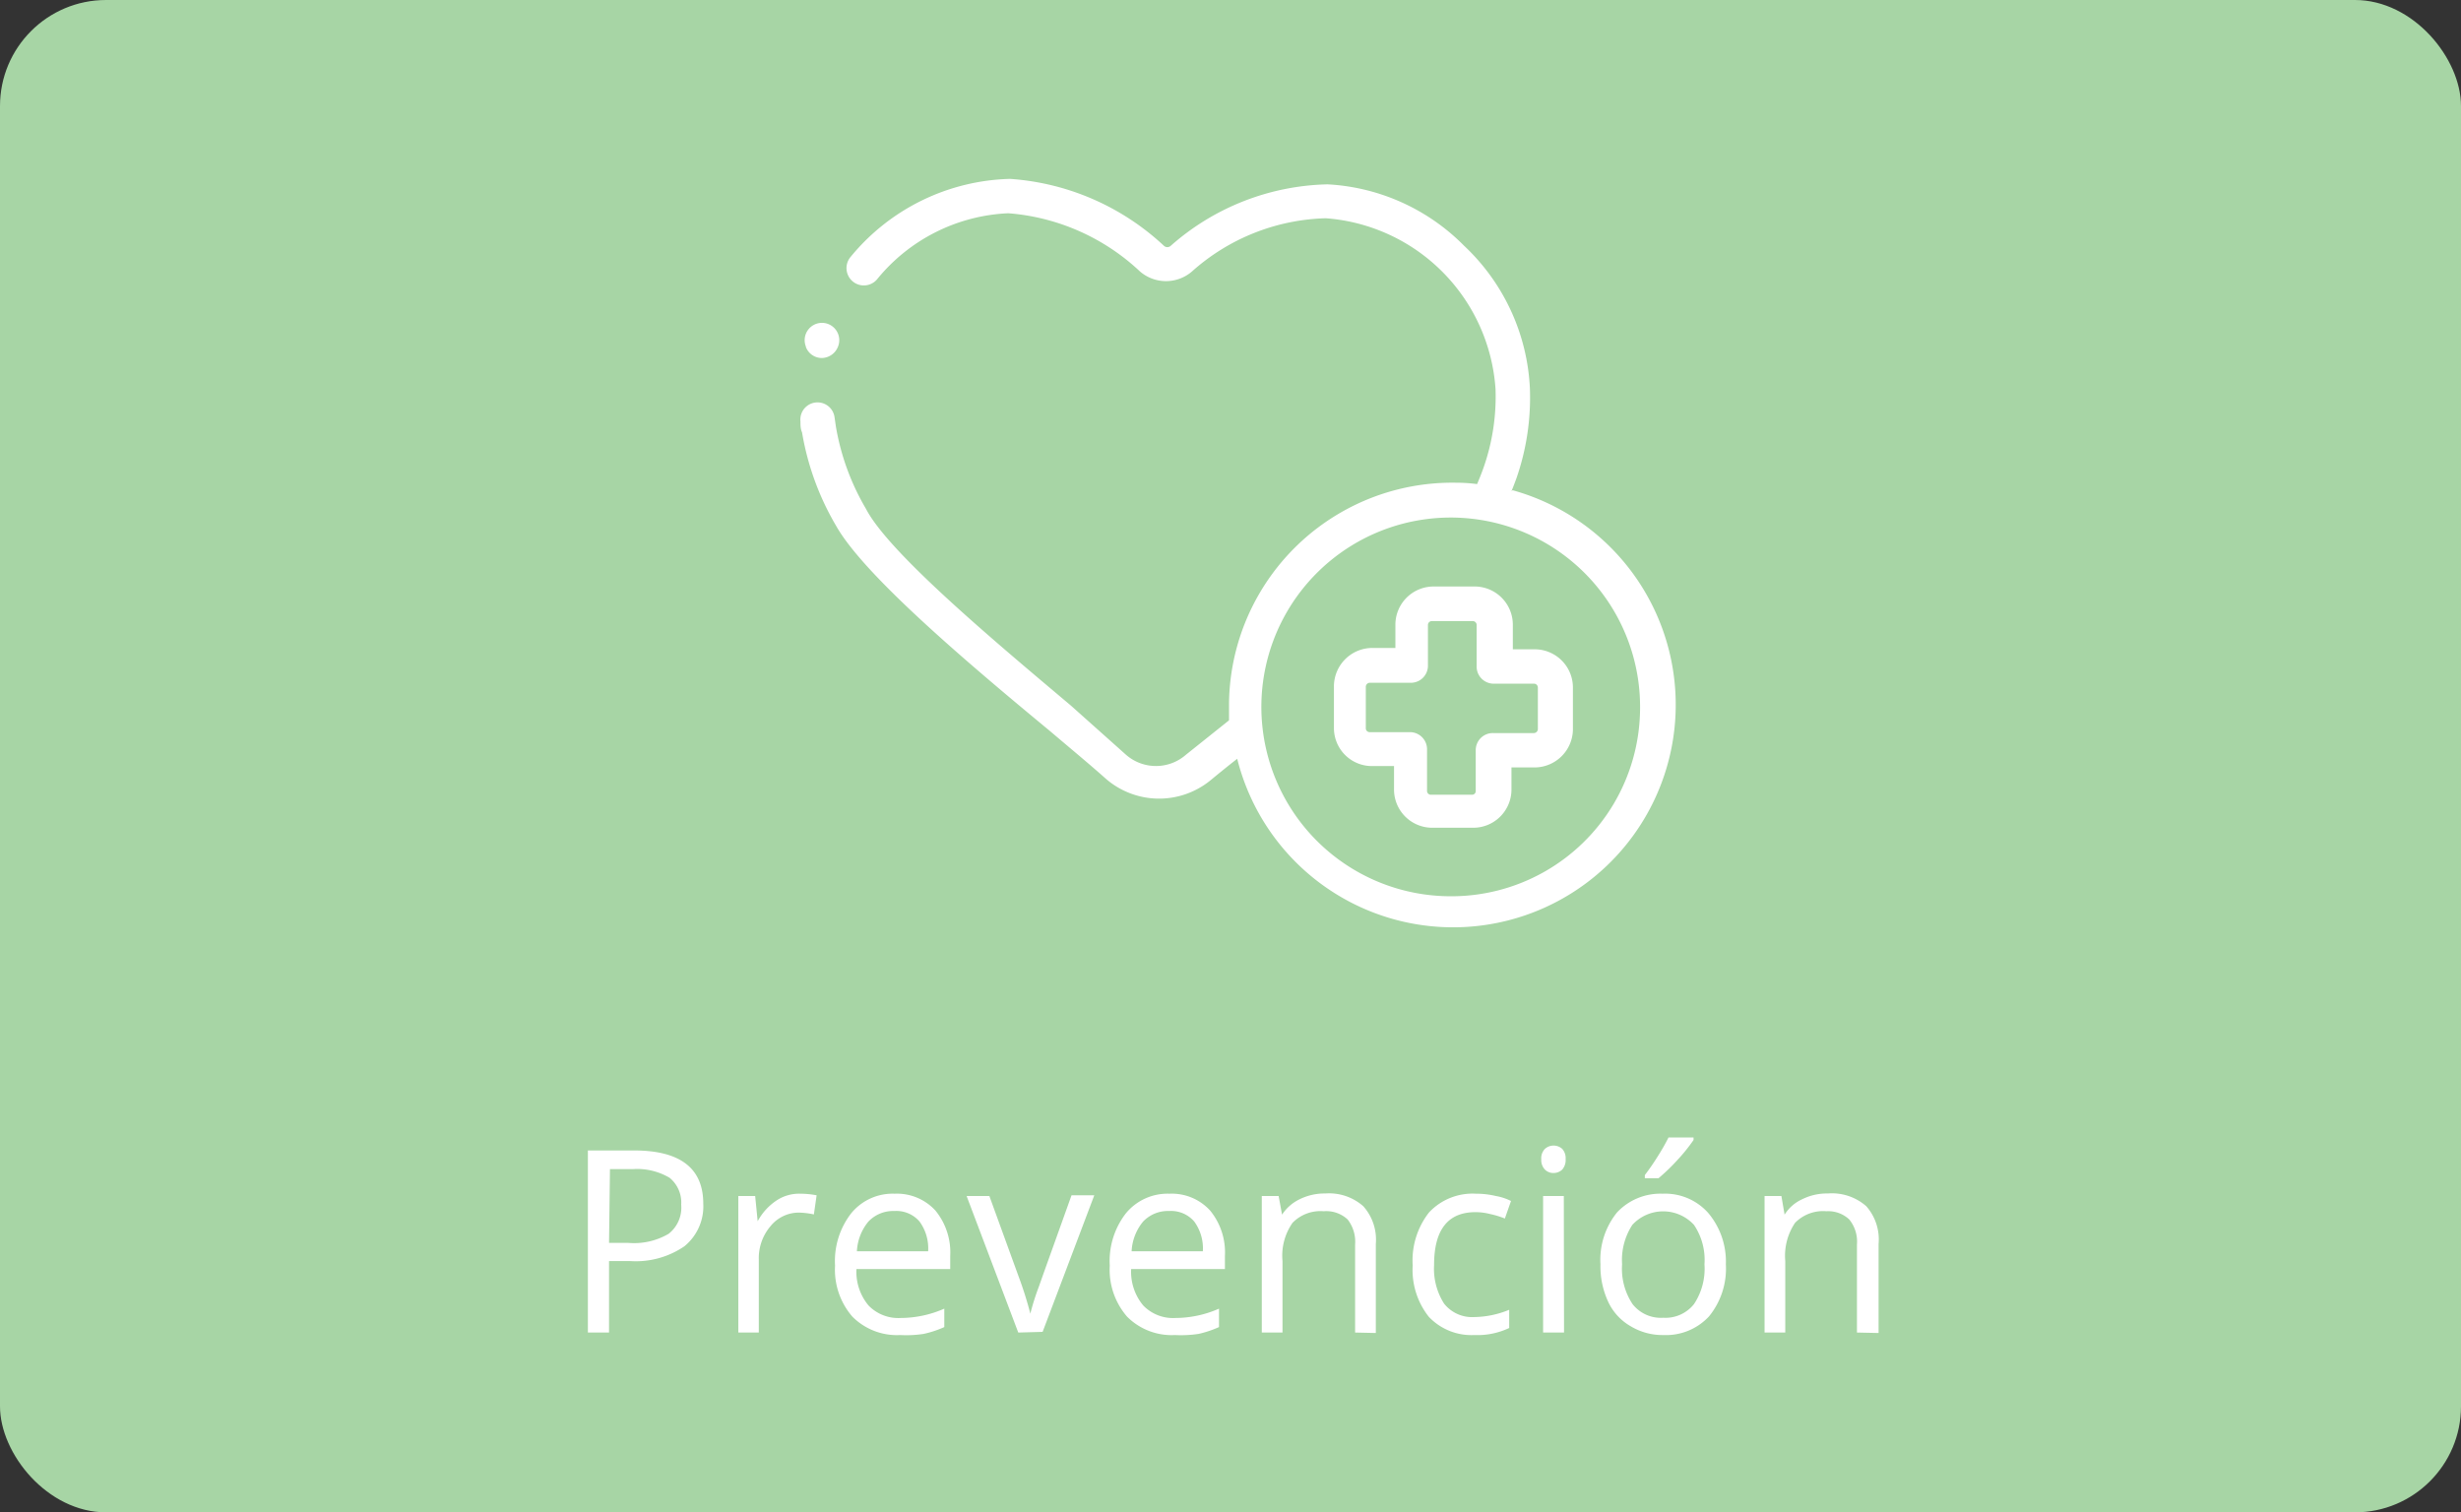 <svg xmlns="http://www.w3.org/2000/svg" viewBox="0 0 108.13 66.45"><rect x="0" y="0" width="108.13" height="66.45" fill="#333333" stroke="none"/><defs><style>.cls-1{fill:#a7d5a5;}.cls-2{fill:#fff;}</style></defs><g id="Capa_2" data-name="Capa 2"><g id="Capa_2-2" data-name="Capa 2"><rect class="cls-1" width="108.13" height="66.45" rx="4.66"/><path class="cls-2" d="M30.9,52.89a2.26,2.26,0,0,1-.83,1.87,3.78,3.78,0,0,1-2.37.65h-.94v3.14h-.93v-8H27.9C29.9,50.56,30.9,51.34,30.9,52.89Zm-4.14,1.72h.84a3,3,0,0,0,1.78-.4,1.46,1.46,0,0,0,.55-1.28,1.4,1.4,0,0,0-.51-1.18,2.8,2.8,0,0,0-1.62-.38h-1Z"/><path class="cls-2" d="M35.17,52.45a3.79,3.79,0,0,1,.71.07l-.12.84a3.46,3.46,0,0,0-.66-.08,1.6,1.6,0,0,0-1.24.59,2.16,2.16,0,0,0-.52,1.47v3.21h-.9v-6h.74l.11,1.11h0a2.54,2.54,0,0,1,.81-.9A1.79,1.79,0,0,1,35.17,52.45Z"/><path class="cls-2" d="M39.55,58.66a2.76,2.76,0,0,1-2.1-.81,3.14,3.14,0,0,1-.76-2.24,3.42,3.42,0,0,1,.71-2.3,2.35,2.35,0,0,1,1.91-.86,2.29,2.29,0,0,1,1.79.74,2.9,2.9,0,0,1,.65,2v.57H37.63a2.31,2.31,0,0,0,.53,1.6,1.82,1.82,0,0,0,1.42.55,4.79,4.79,0,0,0,1.91-.41v.81a4.6,4.6,0,0,1-.91.3A5.05,5.05,0,0,1,39.55,58.66Zm-.25-5.45a1.5,1.5,0,0,0-1.15.47,2.22,2.22,0,0,0-.5,1.3h3.13a2,2,0,0,0-.38-1.31A1.34,1.34,0,0,0,39.3,53.21Z"/><path class="cls-2" d="M44.74,58.55l-2.27-6h1l1.29,3.55a16.23,16.23,0,0,1,.51,1.62h0a10.93,10.93,0,0,1,.38-1.2c.21-.6.69-1.93,1.43-4h1l-2.27,6Z"/><path class="cls-2" d="M51.62,58.66a2.76,2.76,0,0,1-2.1-.81,3.14,3.14,0,0,1-.76-2.24,3.42,3.42,0,0,1,.71-2.3,2.37,2.37,0,0,1,1.91-.86,2.28,2.28,0,0,1,1.79.74,2.9,2.9,0,0,1,.65,2v.57H49.7a2.31,2.31,0,0,0,.53,1.6,1.82,1.82,0,0,0,1.42.55,4.79,4.79,0,0,0,1.91-.41v.81a4.74,4.74,0,0,1-.9.3A5.23,5.23,0,0,1,51.62,58.66Zm-.25-5.45a1.5,1.5,0,0,0-1.15.47,2.22,2.22,0,0,0-.5,1.3h3.13a2,2,0,0,0-.38-1.31A1.34,1.34,0,0,0,51.37,53.21Z"/><path class="cls-2" d="M59.54,58.55V54.68a1.59,1.59,0,0,0-.33-1.1,1.38,1.38,0,0,0-1.05-.36,1.71,1.71,0,0,0-1.37.51,2.52,2.52,0,0,0-.44,1.68v3.14h-.91v-6h.74l.15.82h0a1.91,1.91,0,0,1,.78-.68,2.46,2.46,0,0,1,1.12-.25A2.27,2.27,0,0,1,59.9,53a2.21,2.21,0,0,1,.55,1.66v3.91Z"/><path class="cls-2" d="M64.78,58.66a2.58,2.58,0,0,1-2-.8,3.31,3.31,0,0,1-.71-2.26,3.42,3.42,0,0,1,.72-2.33,2.62,2.62,0,0,1,2.06-.82,3.69,3.69,0,0,1,.87.1,2.38,2.38,0,0,1,.67.22l-.27.77a3.94,3.94,0,0,0-.66-.2,2.58,2.58,0,0,0-.63-.08c-1.21,0-1.82.77-1.82,2.32a2.85,2.85,0,0,0,.44,1.7,1.57,1.57,0,0,0,1.32.59,4.17,4.17,0,0,0,1.54-.32v.8A3.26,3.26,0,0,1,64.78,58.66Z"/><path class="cls-2" d="M67.72,50.94a.59.59,0,0,1,.16-.46.57.57,0,0,1,.76,0,.61.61,0,0,1,.15.45.64.64,0,0,1-.15.46.55.55,0,0,1-.38.15.52.52,0,0,1-.38-.15A.6.6,0,0,1,67.72,50.94Zm1,7.61H67.8v-6h.91Z"/><path class="cls-2" d="M75.83,55.55a3.32,3.32,0,0,1-.74,2.29,2.58,2.58,0,0,1-2,.82,2.7,2.7,0,0,1-1.43-.38,2.41,2.41,0,0,1-1-1.08,3.71,3.71,0,0,1-.34-1.65,3.31,3.31,0,0,1,.73-2.28,2.61,2.61,0,0,1,2-.82,2.53,2.53,0,0,1,2,.84A3.31,3.31,0,0,1,75.83,55.55Zm-4.56,0a2.81,2.81,0,0,0,.46,1.75,1.58,1.58,0,0,0,1.35.6,1.6,1.6,0,0,0,1.35-.6,2.81,2.81,0,0,0,.46-1.75,2.75,2.75,0,0,0-.46-1.73,1.84,1.84,0,0,0-2.71,0A2.83,2.83,0,0,0,71.27,55.55Zm1-3.92c.17-.22.36-.49.56-.81a9.24,9.24,0,0,0,.48-.84h1.1v.11a7.58,7.58,0,0,1-.71.88,8.36,8.36,0,0,1-.83.8h-.6Z"/><path class="cls-2" d="M81.59,58.55V54.68a1.54,1.54,0,0,0-.34-1.1,1.35,1.35,0,0,0-1-.36,1.72,1.72,0,0,0-1.38.51,2.59,2.59,0,0,0-.43,1.68v3.14h-.91v-6h.74l.14.82h0a1.79,1.79,0,0,1,.78-.68,2.43,2.43,0,0,1,1.12-.25A2.28,2.28,0,0,1,82,53a2.21,2.21,0,0,1,.54,1.66v3.91Z"/><path class="cls-2" d="M35.41,15.25a.75.75,0,0,0,.71.48.78.78,0,0,0,.7-.5.76.76,0,1,0-1.41,0Z"/><path class="cls-2" d="M66.41,21.58c.08-.19.15-.38.22-.57a10.8,10.8,0,0,0,.59-3.94,9.18,9.18,0,0,0-2.89-6.27,9.11,9.11,0,0,0-6-2.7,10.75,10.75,0,0,0-6.89,2.7.22.22,0,0,1-.3,0,11,11,0,0,0-6.76-2.94,9.36,9.36,0,0,0-7,3.42.75.75,0,1,0,1.15,1A7.87,7.87,0,0,1,44.3,9.37a9.51,9.51,0,0,1,5.79,2.56,1.75,1.75,0,0,0,2.28,0,9.18,9.18,0,0,1,5.88-2.34,8.07,8.07,0,0,1,7.46,7.51,9.42,9.42,0,0,1-.51,3.4c-.09.26-.19.51-.3.77a7.11,7.11,0,0,0-.92-.06A9.81,9.81,0,0,0,54,30.89c0,.26,0,.51,0,.76l-1.89,1.51a2,2,0,0,1-2.64,0L47.05,31c-3.36-2.83-8-6.71-9-8.64a10.62,10.62,0,0,1-1.32-3.6l-.06-.41a.75.75,0,1,0-1.5.17c0,.16,0,.32.07.48a12,12,0,0,0,1.5,4.11c1.22,2.16,5.75,6,9.38,9,.92.78,1.8,1.51,2.46,2.1a3.57,3.57,0,0,0,4.6.08c.34-.28.73-.6,1.18-.95a9.78,9.78,0,1,0,12.1-11.8Zm-2.75,17.8a8.32,8.32,0,1,1,8.4-8.18A8.29,8.29,0,0,1,63.66,39.38Z"/><path class="cls-2" d="M67.47,28.53l-1,0,0-1.05a1.68,1.68,0,0,0-1.65-1.71l-1.81,0a1.68,1.68,0,0,0-1.7,1.65l0,1.05-1,0a1.69,1.69,0,0,0-1.7,1.65l0,1.83a1.67,1.67,0,0,0,1.64,1.71l1,0,0,1a1.68,1.68,0,0,0,1.65,1.71l1.81,0a1.68,1.68,0,0,0,1.7-1.65l0-1,1,0a1.69,1.69,0,0,0,1.7-1.65l0-1.83A1.68,1.68,0,0,0,67.47,28.53Zm.1,3.51a.18.18,0,0,1-.17.17l-1.79,0a.75.75,0,0,0-.77.74l0,1.81a.16.16,0,0,1-.17.16l-1.81,0a.17.17,0,0,1-.16-.17l0-1.81a.75.75,0,0,0-.74-.77l-1.79,0a.17.17,0,0,1-.16-.17l0-1.83a.18.18,0,0,1,.17-.17l1.79,0a.75.75,0,0,0,.77-.74l0-1.81a.17.17,0,0,1,.17-.16l1.81,0a.17.17,0,0,1,.16.17l0,1.81a.75.75,0,0,0,.74.77l1.79,0a.17.17,0,0,1,.16.17Z"/></g></g></svg>
